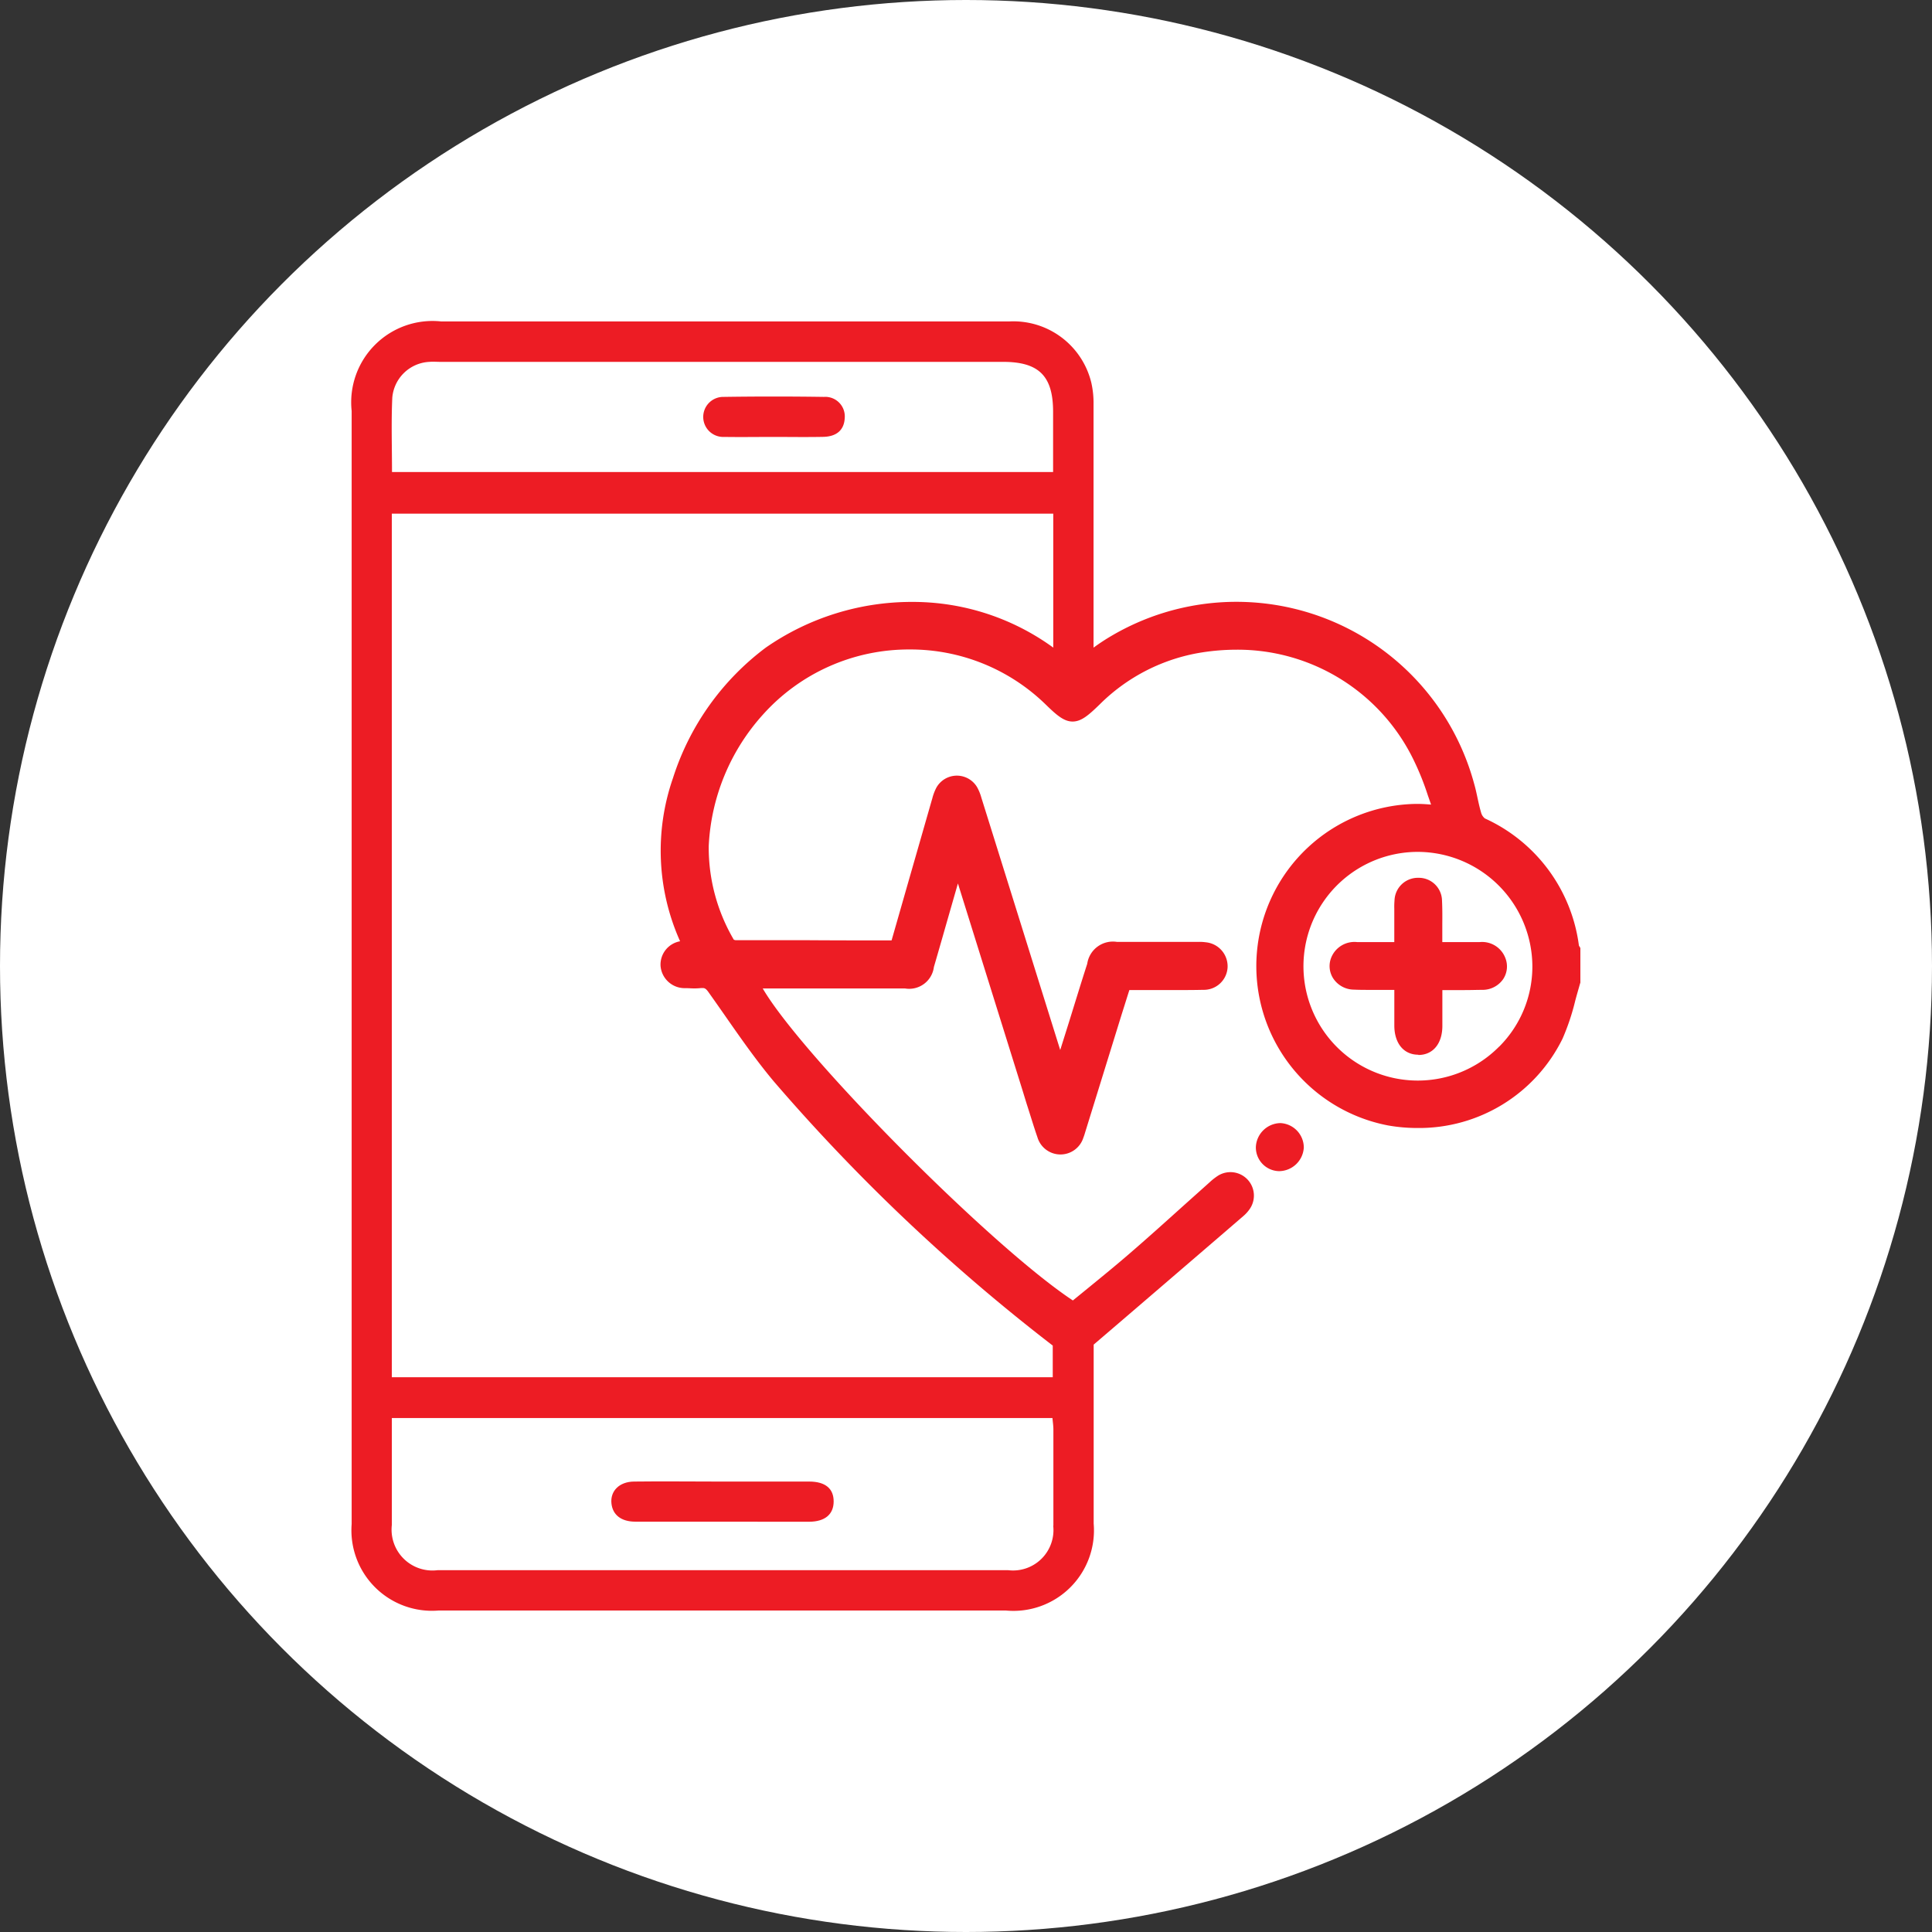 <svg xmlns="http://www.w3.org/2000/svg" width="60" height="60" viewBox="0 0 60 60">
  <rect x="0" y="0" width="60" height="60" fill="#333333" stroke="none"/>
  <g id="Group_28533" data-name="Group 28533" transform="translate(6940 -10296)">
    <circle id="Ellipse_1200" data-name="Ellipse 1200" cx="30" cy="30" r="30" transform="translate(-6940 10296)" fill="#fff"/>
    <g id="Group_28550" data-name="Group 28550" transform="translate(-6929.079 10305.982)">
      <path id="Path_64952" data-name="Path 64952" d="M14.123,48.942h-2.7c-.444,0-.707-.214-.744-.566-.041-.385.243-.675.7-.68.872-.011,1.744,0,2.616,0h2.824c.507,0,.762.222.761.619s-.267.626-.76.629C15.921,48.946,15.022,48.942,14.123,48.942Z" transform="translate(-2.611 -11.667)" fill="#ed1c24"/>
      <path id="Path_64953" data-name="Path 64953" d="M16.64,4.343c-.511,0-1.024.008-1.537,0A.622.622,0,1,1,15.08,3.1q1.553-.023,3.113,0a.607.607,0,0,1,.649.655c-.017.371-.25.577-.666.586C17.664,4.352,17.148,4.343,16.64,4.343Z" transform="translate(-3.529 -0.756)" fill="#ed1c24"/>
      <path id="Path_64954" data-name="Path 64954" d="M38.133,19.416c-.006-.01-.012-.02-.019-.03a5.051,5.051,0,0,0-2.921-3.951.349.349,0,0,1-.118-.184c-.044-.149-.078-.305-.111-.457-.028-.13-.059-.279-.1-.421A7.649,7.649,0,0,0,23.606,9.76a6.521,6.521,0,0,0-.566.371V2.566a2.838,2.838,0,0,0-.068-.658A2.491,2.491,0,0,0,20.43,0H2.774A2.526,2.526,0,0,0,0,2.781V37.349a2.5,2.5,0,0,0,2.7,2.685H20.317a2.5,2.5,0,0,0,2.727-2.7V31.776c1.359-1.162,2.735-2.346,4.068-3.492l.58-.5a1.141,1.141,0,0,0,.2-.222.729.729,0,0,0-.981-1.035,1.867,1.867,0,0,0-.265.207l-.8.716c-.541.487-1.1.991-1.664,1.478-.429.372-.877.737-1.309,1.09l-.475.387c-2.543-1.681-8.414-7.6-9.632-9.69h4.416a.774.774,0,0,0,.9-.666c.169-.578.333-1.156.5-1.738l.246-.857,2.009,6.434.126.411c.111.34.214.69.333,1.033a.746.746,0,0,0,1.428.018c.02-.051.036-.1.051-.152L23.9,21.564q.1-.316.2-.635l.052-.164h1.4c.355,0,.629,0,.888-.007a.738.738,0,0,0,.763-.7.749.749,0,0,0-.681-.777,1.4,1.4,0,0,0-.222-.012H23.765a.806.806,0,0,0-.921.68c-.2.618-.387,1.236-.58,1.854l-.259.824-.73-2.336q-.859-2.753-1.721-5.508a1.455,1.455,0,0,0-.13-.318.73.73,0,0,0-1.265.014,1.544,1.544,0,0,0-.129.344l-.01.032q-.354,1.236-.71,2.474L16.8,19.111l-.013.044a.424.424,0,0,1-.02.068h-.031c-.9,0-1.806,0-2.687-.007H11.922a.149.149,0,0,1-.056-.018,5.652,5.652,0,0,1-.777-2.9,6.547,6.547,0,0,1,1.687-4.091,6.081,6.081,0,0,1,4.549-2.019,6.016,6.016,0,0,1,4.23,1.71c.327.318.561.528.834.528s.5-.2.843-.533a5.779,5.779,0,0,1,3.019-1.587,6.976,6.976,0,0,1,1.221-.111,6.075,6.075,0,0,1,5.516,3.44,8.379,8.379,0,0,1,.434,1.083c.033.094.067.191.1.287-.149-.011-.277-.021-.407-.021h-.064a5.038,5.038,0,0,0-.857,9.987,5.223,5.223,0,0,0,.9.078,4.964,4.964,0,0,0,4.511-2.774A7.122,7.122,0,0,0,38,21.094c.047-.176.1-.358.15-.533l.009-.028V19.46ZM1.262,2.366a1.216,1.216,0,0,1,1.153-1.11c.111-.01.222,0,.333,0H20.231c1.118,0,1.553.444,1.553,1.553V4.678H1.253C1.253,3.883,1.227,3.123,1.262,2.366ZM21.788,37.4a1.255,1.255,0,0,1-1.395,1.382H2.664a1.269,1.269,0,0,1-1.416-1.406V34.056H21.764c.01.12.029.239.029.356,0,1,0,1.993,0,2.989ZM17.4,8.711a7.941,7.941,0,0,0-4.537,1.418,8.149,8.149,0,0,0-2.885,4.055,6.868,6.868,0,0,0,.222,5.066.736.736,0,0,0-.607.766.751.751,0,0,0,.763.69h.033c.08,0,.163.008.246.008a1.861,1.861,0,0,0,.222-.012H10.9c.067,0,.111.023.2.154.163.229.324.459.486.691.478.686.972,1.395,1.518,2.048a58.5,58.5,0,0,0,8.669,8.211v.983H1.247V5.97H21.789v4.16a7.419,7.419,0,0,0-4.383-1.419ZM35.634,22.523a3.551,3.551,0,1,1-2.526-6.049h.022a3.568,3.568,0,0,1,3.538,3.543,3.515,3.515,0,0,1-1.031,2.506Z" fill="#ed1c24"/>
      <path id="Path_64955" data-name="Path 64955" d="M37.89,34.452a.736.736,0,0,1-.715-.753.777.777,0,0,1,.748-.739h.021a.763.763,0,0,1,.72.759.777.777,0,0,1-.759.733Z" transform="translate(-9.094 -8.063)" fill="#ed1c24"/>
      <path id="Path_64956" data-name="Path 64956" d="M42.959,28.368c-.451,0-.742-.355-.743-.905V26.355h-.687c-.216,0-.395,0-.564-.008a.777.777,0,0,1-.651-.355.707.707,0,0,1-.041-.678.778.778,0,0,1,.787-.444h1.155V23.838a2.369,2.369,0,0,1,.007-.264.727.727,0,0,1,.738-.7h.017a.721.721,0,0,1,.72.71c.012.242.011.487.009.723v.564h1.154a.772.772,0,0,1,.8.484.712.712,0,0,1-.064.666.777.777,0,0,1-.642.333c-.163,0-.341.007-.555.007h-.691v1.11c0,.555-.294.905-.743.905Z" transform="translate(-9.835 -5.595)" fill="#ed1c24"/>
    </g>
  </g>
</svg>
